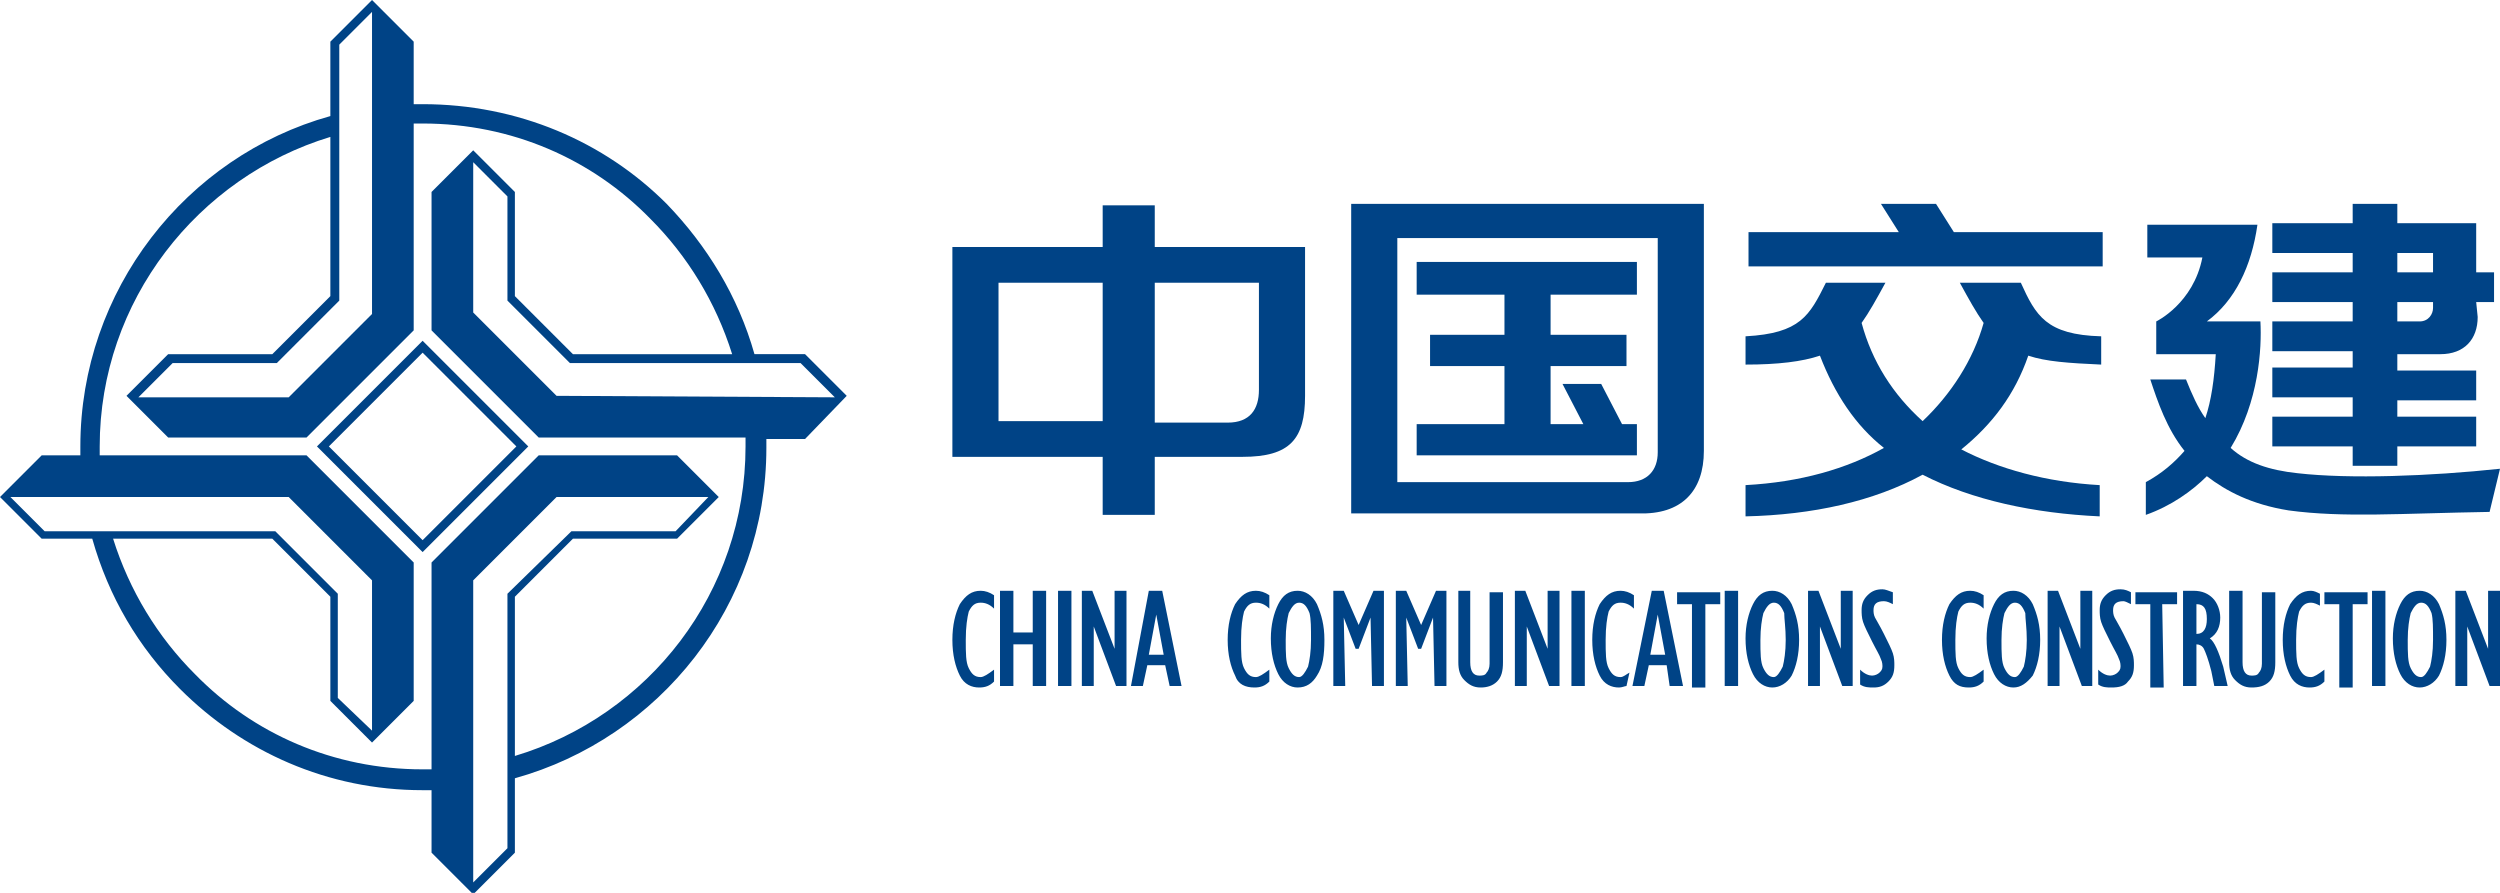 <?xml version="1.0" encoding="utf-8"?>
<!-- Generator: Adobe Illustrator 24.3.0, SVG Export Plug-In . SVG Version: 6.00 Build 0)  -->
<svg version="1.1" id="图层_1" xmlns="http://www.w3.org/2000/svg" xmlns:xlink="http://www.w3.org/1999/xlink" x="0px" y="0px"
	 viewBox="0 0 168 60" style="enable-background:new 0 0 168 60;" xml:space="preserve">
<style type="text/css">
	.st0{fill:#004386;}
</style>
<g>
	<path class="st0" d="M37.4,26.6l-5.6-5.6V10.9l2.3,2.3v7l4.2,4.2h15.5l2.3,2.3L37.4,26.6z M34.6,50.8V40.1l3.9-3.9h7l2.8-2.8
		l-2.8-2.8h-9.3L29,37.8v13.9c-0.2,0-0.4,0-0.6,0c-6,0-11.4-2.4-15.3-6.4c-2.5-2.5-4.4-5.6-5.5-9.1h10.7l3.9,3.9v7l2.8,2.8l2.8-2.8
		v-9.3l-7.2-7.2H6.7V30c0-9.8,6.6-18.1,15.5-20.8v10.7l-3.9,3.9h-7l-2.8,2.8l2.8,2.8h9.3l7.2-7.2V8.3h0.6c6,0,11.4,2.4,15.3,6.4
		c2.5,2.5,4.4,5.6,5.5,9.1H38.5l-3.9-3.9v-7l-2.8-2.8L29,12.9v9.3l7.2,7.2h13.9c0,0.2,0,0.4,0,0.6C50.1,39.8,43.6,48.1,34.6,50.8
		 M34.1,39.9V57l-2.3,2.3V39l5.6-5.6l10.2,0l-2.2,2.3h-7L34.1,39.9z M3,35.7l-2.3-2.3l18.7,0l5.6,5.6l0,10.1l-2.3-2.2v-7l-4.2-4.2
		L3,35.7L3,35.7z M22.8,20.2V3L25,0.8l0,20.3l-5.6,5.6H9.3v0l2.3-2.3h7L22.8,20.2z M56.9,26.6l-2.8-2.8h-3.4
		c-1.1-3.9-3.2-7.3-5.9-10.1C40.6,9.5,34.8,7,28.4,7h-0.6V2.8L25,0l-2.8,2.8v5C12.5,10.5,5.4,19.5,5.4,30v0.6H2.8L0,33.4l2.8,2.8
		h3.4c1.1,3.9,3.1,7.3,5.9,10.1c4.2,4.2,9.9,6.8,16.3,6.8c0.2,0,0.4,0,0.6,0v4.2l2.8,2.8l2.8-2.8v-5c9.7-2.7,16.9-11.6,16.9-22.2
		c0-0.2,0-0.4,0-0.6h2.6L56.9,26.6z M28.4,36.3L22.1,30l6.3-6.3l6.3,6.3L28.4,36.3z M28.4,22.9l-0.2,0.2l-6.7,6.7L21.3,30l7.1,7.1
		l0.2-0.2l6.7-6.7l0.2-0.2l-0.2-0.2L28.4,22.9z"/>
	<path class="st0" d="M65.8,46.2c0.4,0,0.7-0.1,1-0.4V45c-0.4,0.3-0.7,0.5-0.9,0.5c-0.4,0-0.6-0.2-0.8-0.6c-0.2-0.4-0.2-1-0.2-1.9
		c0-0.9,0.1-1.5,0.2-1.9c0.2-0.4,0.4-0.6,0.8-0.6c0.3,0,0.6,0.1,0.9,0.4V40c-0.3-0.2-0.6-0.3-0.9-0.3c-0.6,0-1,0.3-1.4,0.9
		C64.2,41.2,64,42,64,43c0,1,0.2,1.8,0.5,2.4C64.8,46,65.3,46.2,65.8,46.2 M69.4,46.1h0.9v-6.4h-0.9v2.8h-1.3v-2.8h-0.9v6.4h0.9
		v-2.8h1.3V46.1z M71.1,46.1h0.9v-6.4h-0.9V46.1z M75,46.1h0.7v-6.4h-0.8v3.9l0,0l-1.5-3.9h-0.7v6.4h0.8v-4l0,0L75,46.1z M78.2,44
		h-1l0.5-2.7h0L78.2,44z M78.6,46.1h0.8l-1.3-6.4h-0.9L76,46.1h0.8l0.3-1.4h1.2L78.6,46.1z M84.3,46.2c0.4,0,0.7-0.1,1-0.4V45
		c-0.4,0.3-0.7,0.5-0.9,0.5c-0.4,0-0.6-0.2-0.8-0.6c-0.2-0.4-0.2-1-0.2-1.9c0-0.9,0.1-1.5,0.2-1.9c0.2-0.4,0.4-0.6,0.8-0.6
		c0.3,0,0.6,0.1,0.9,0.4V40c-0.3-0.2-0.6-0.3-0.9-0.3c-0.6,0-1,0.3-1.4,0.9c-0.3,0.6-0.5,1.4-0.5,2.4c0,1,0.2,1.8,0.5,2.4
		C83.2,46,83.7,46.2,84.3,46.2 M88.1,43c0,0.8-0.1,1.4-0.2,1.8c-0.2,0.4-0.4,0.7-0.6,0.7c-0.3,0-0.5-0.2-0.7-0.6
		c-0.2-0.4-0.2-1-0.2-1.9c0-0.8,0.1-1.4,0.2-1.8c0.2-0.4,0.4-0.7,0.7-0.7c0.3,0,0.5,0.2,0.7,0.7C88.1,41.6,88.1,42.2,88.1,43
		 M88.5,45.4C88.9,44.8,89,44,89,43c0-1-0.2-1.7-0.5-2.4c-0.3-0.6-0.8-0.9-1.3-0.9c-0.6,0-1,0.3-1.3,0.9c-0.3,0.6-0.5,1.4-0.5,2.3
		c0,1,0.2,1.8,0.5,2.4c0.3,0.6,0.8,0.9,1.3,0.9C87.8,46.2,88.2,45.9,88.5,45.4 M92.2,46.1h0.8v-6.4h-0.7l-1,2.3l-1-2.3h-0.7v6.4h0.8
		l-0.1-4.6l0,0l0.8,2.1h0.2l0.8-2.1l0,0L92.2,46.1z M96.4,46.1h0.8v-6.4h-0.7l-1,2.3l-1-2.3h-0.7v6.4h0.8l-0.1-4.6l0,0l0.8,2.1h0.2
		l0.8-2.1l0,0L96.4,46.1z M100.6,45.8c0.3-0.3,0.4-0.7,0.4-1.3v-4.7h-0.9v4.8c0,0.3-0.1,0.5-0.2,0.6c-0.1,0.2-0.3,0.2-0.5,0.2
		c-0.4,0-0.6-0.3-0.6-0.9v-4.8H98v4.8c0,0.5,0.1,0.9,0.4,1.2c0.3,0.3,0.6,0.5,1.1,0.5C99.9,46.2,100.3,46.1,100.6,45.8 M104.1,46.1
		h0.7v-6.4H104v3.9l0,0l-1.5-3.9h-0.7v6.4h0.8v-4l0,0L104.1,46.1z M105.6,46.1h0.9v-6.4h-0.9V46.1z M108.9,40.5
		c0.3,0,0.6,0.1,0.9,0.4V40c-0.3-0.2-0.6-0.3-0.9-0.3c-0.6,0-1,0.3-1.4,0.9c-0.3,0.6-0.5,1.4-0.5,2.4c0,1,0.2,1.8,0.5,2.4
		c0.3,0.6,0.8,0.8,1.3,0.8c0.2,0,0.4-0.1,0.5-0.1l0.2-0.9c-0.2,0.1-0.4,0.3-0.6,0.3c-0.4,0-0.6-0.2-0.8-0.6c-0.2-0.4-0.2-1-0.2-1.9
		c0-0.9,0.1-1.5,0.2-1.9C108.3,40.7,108.5,40.5,108.9,40.5 M111.9,44h-1l0.5-2.7h0L111.9,44z M113.1,46.1l-1.3-6.4H111l-1.3,6.4h0.8
		l0.3-1.4h1.2l0.2,1.4H113.1z M114.6,40.6h1v-0.8h-2.9v0.8h1v5.6h0.9L114.6,40.6L114.6,40.6z M115.9,46.1h0.9v-6.4h-0.9V46.1z
		 M120,43c0,0.8-0.1,1.4-0.2,1.8c-0.2,0.4-0.4,0.7-0.6,0.7c-0.3,0-0.5-0.2-0.7-0.6c-0.2-0.4-0.2-1-0.2-1.9c0-0.8,0.1-1.4,0.2-1.8
		c0.2-0.4,0.4-0.7,0.7-0.7c0.3,0,0.5,0.2,0.7,0.7C119.9,41.6,120,42.2,120,43 M120.4,45.4c0.3-0.6,0.5-1.4,0.5-2.4
		c0-1-0.2-1.7-0.5-2.4c-0.3-0.6-0.8-0.9-1.3-0.9c-0.6,0-1,0.3-1.3,0.9c-0.3,0.6-0.5,1.4-0.5,2.3c0,1,0.2,1.8,0.5,2.4
		s0.8,0.9,1.3,0.9C119.6,46.2,120.1,45.9,120.4,45.4 M123.8,46.1h0.7v-6.4h-0.8v3.9l0,0l-1.5-3.9h-0.7v6.4h0.8v-4l0,0L123.8,46.1z
		 M126.9,45.8c0.3-0.3,0.4-0.6,0.4-1.1c0-0.2,0-0.5-0.1-0.8c-0.1-0.3-0.3-0.7-0.6-1.3c-0.3-0.6-0.5-0.9-0.6-1.1
		c-0.1-0.2-0.1-0.4-0.1-0.5c0-0.4,0.2-0.6,0.7-0.6c0.2,0,0.4,0.1,0.6,0.2v-0.8c-0.3-0.1-0.5-0.2-0.7-0.2c-0.4,0-0.7,0.1-1,0.4
		c-0.3,0.3-0.4,0.6-0.4,1c0,0.2,0,0.5,0.1,0.8c0.1,0.3,0.3,0.7,0.6,1.3c0.3,0.6,0.5,0.9,0.6,1.2c0.1,0.2,0.1,0.4,0.1,0.5
		c0,0.2-0.1,0.3-0.2,0.4c-0.1,0.1-0.3,0.2-0.5,0.2c-0.2,0-0.5-0.1-0.8-0.4V46c0.3,0.2,0.6,0.2,0.9,0.2
		C126.3,46.2,126.6,46.1,126.9,45.8 M132.3,46.2c0.4,0,0.7-0.1,1-0.4V45c-0.4,0.3-0.7,0.5-0.9,0.5c-0.4,0-0.6-0.2-0.8-0.6
		c-0.2-0.4-0.2-1-0.2-1.9c0-0.9,0.1-1.5,0.2-1.9c0.2-0.4,0.4-0.6,0.8-0.6c0.3,0,0.6,0.1,0.9,0.4V40c-0.3-0.2-0.6-0.3-0.9-0.3
		c-0.6,0-1,0.3-1.4,0.9c-0.3,0.6-0.5,1.4-0.5,2.4c0,1,0.2,1.8,0.5,2.4C131.3,46,131.7,46.2,132.3,46.2 M136.2,43
		c0,0.8-0.1,1.4-0.2,1.8c-0.2,0.4-0.4,0.7-0.6,0.7c-0.3,0-0.5-0.2-0.7-0.6c-0.2-0.4-0.2-1-0.2-1.9c0-0.8,0.1-1.4,0.2-1.8
		c0.2-0.4,0.4-0.7,0.7-0.7c0.3,0,0.5,0.2,0.7,0.7C136.1,41.6,136.2,42.2,136.2,43 M136.6,45.4c0.3-0.6,0.5-1.4,0.5-2.4
		c0-1-0.2-1.7-0.5-2.4c-0.3-0.6-0.8-0.9-1.3-0.9c-0.6,0-1,0.3-1.3,0.9c-0.3,0.6-0.5,1.4-0.5,2.3c0,1,0.2,1.8,0.5,2.4
		c0.3,0.6,0.8,0.9,1.3,0.9C135.8,46.2,136.2,45.9,136.6,45.4 M139.9,46.1h0.7v-6.4h-0.8v3.9l0,0l-1.5-3.9h-0.7v6.4h0.8v-4l0,0
		L139.9,46.1z M143,45.8c0.3-0.3,0.4-0.6,0.4-1.1c0-0.2,0-0.5-0.1-0.8c-0.1-0.3-0.3-0.7-0.6-1.3c-0.3-0.6-0.5-0.9-0.6-1.1
		c-0.1-0.2-0.1-0.4-0.1-0.5c0-0.4,0.2-0.6,0.7-0.6c0.1,0,0.3,0.1,0.5,0.2v-0.8c-0.2-0.1-0.4-0.2-0.7-0.2c-0.4,0-0.7,0.1-1,0.4
		c-0.3,0.3-0.4,0.6-0.4,1c0,0.2,0,0.5,0.1,0.8c0.1,0.3,0.3,0.7,0.6,1.3c0.3,0.6,0.5,0.9,0.6,1.2c0.1,0.2,0.1,0.4,0.1,0.5
		c0,0.2-0.1,0.3-0.2,0.4c-0.1,0.1-0.3,0.2-0.5,0.2c-0.2,0-0.5-0.1-0.8-0.4V46c0.3,0.2,0.6,0.2,0.9,0.2
		C142.4,46.2,142.8,46.1,143,45.8 M145.3,40.6h1v-0.8h-2.8v0.8h1v5.6h0.9L145.3,40.6L145.3,40.6z M148.3,41.6c0,0.6-0.2,1-0.7,1h0
		v-2C148.1,40.6,148.3,40.9,148.3,41.6 M148.8,46.1h0.9l-0.3-1.3c-0.3-1-0.6-1.7-0.9-1.9c0.5-0.3,0.7-0.8,0.7-1.4
		c0-0.5-0.2-1-0.5-1.3c-0.3-0.3-0.7-0.5-1.3-0.5h-0.7v6.4h0.9v-2.8c0.2,0,0.4,0.1,0.5,0.3c0.1,0.2,0.3,0.7,0.5,1.5L148.8,46.1z
		 M152.5,45.8c0.3-0.3,0.4-0.7,0.4-1.3v-4.7h-0.9v4.8c0,0.3-0.1,0.5-0.2,0.6c-0.1,0.2-0.3,0.2-0.5,0.2c-0.4,0-0.6-0.3-0.6-0.9v-4.8
		h-0.9v4.8c0,0.5,0.1,0.9,0.4,1.2c0.3,0.3,0.6,0.5,1.1,0.5C151.8,46.2,152.2,46.1,152.5,45.8 M155.9,39.9c-0.2-0.1-0.4-0.2-0.6-0.2
		c-0.6,0-1,0.3-1.4,0.9c-0.3,0.6-0.5,1.4-0.5,2.4c0,1,0.2,1.8,0.5,2.4c0.3,0.6,0.8,0.8,1.3,0.8c0.4,0,0.7-0.1,1-0.4V45
		c-0.4,0.3-0.7,0.5-0.9,0.5c-0.4,0-0.6-0.2-0.8-0.6c-0.2-0.4-0.2-1-0.2-1.9c0-0.9,0.1-1.5,0.2-1.9c0.2-0.4,0.4-0.6,0.8-0.6
		c0.2,0,0.4,0.1,0.6,0.2L155.9,39.9L155.9,39.9z M158.1,40.6h1v-0.8h-2.9v0.8h1v5.6h0.9L158.1,40.6L158.1,40.6z M159.4,46.1h0.9
		v-6.4h-0.9V46.1z M163.5,43c0,0.8-0.1,1.4-0.2,1.8c-0.2,0.4-0.4,0.7-0.6,0.7c-0.3,0-0.5-0.2-0.7-0.6c-0.2-0.4-0.2-1-0.2-1.9
		c0-0.8,0.1-1.4,0.2-1.8c0.2-0.4,0.4-0.7,0.7-0.7c0.3,0,0.5,0.2,0.7,0.7C163.5,41.6,163.5,42.2,163.5,43 M163.9,45.4
		c0.3-0.6,0.5-1.4,0.5-2.4c0-1-0.2-1.7-0.5-2.4c-0.3-0.6-0.8-0.9-1.3-0.9c-0.6,0-1,0.3-1.3,0.9c-0.3,0.6-0.5,1.4-0.5,2.3
		c0,1,0.2,1.8,0.5,2.4s0.8,0.9,1.3,0.9C163.1,46.2,163.6,45.9,163.9,45.4 M168,46.1v-6.4h-0.8v3.9l0,0l-1.5-3.9H165v6.4h0.8v-4l0,0
		l1.5,4H168z"/>
	<path class="st0" d="M84.6,26.2c0,1.3-0.6,2.2-2.1,2.2h-4.9V19h7V26.2z M74.1,28.3h-7V19h7V28.3z M87.7,26.6v-10H77.6v-2.8h-3.5
		v2.8H64v14.1h10.1v3.9h3.5v-3.9h5.9C86.7,30.7,87.7,29.5,87.7,26.6"/>
	<path class="st0" d="M95.2,30.6H110v-2.1h-1l-1.4-2.7H105l1.4,2.7h-2.2v-3.9h5.1v-2.1h-5.1v-2.7h5.8v-2.2H95.2v2.2h5.9v2.7h-5v2.1
		h5v3.9h-5.9V30.6z M111.4,30.4c0,1.2-0.7,2-2,2H93.9l0-16.4h17.5L111.4,30.4z M114.5,30.3l0-16.6H90.8l0,20.8h19.3
		C113,34.6,114.5,33,114.5,30.3"/>
	<path class="st0" d="M117.5,17.9h23.8v-2.3h-10l-1.2-1.9h-3.7l1.2,1.9h-10.1L117.5,17.9L117.5,17.9z M136.3,23.9
		c1.2,0.4,2.7,0.5,4.9,0.6v-1.9c-3.7-0.1-4.4-1.4-5.4-3.6h-4.1c0.6,1.1,1.1,2,1.6,2.7c-0.7,2.5-2.2,4.8-4.1,6.6
		c-2-1.8-3.4-4-4.1-6.6c0.5-0.7,1-1.6,1.6-2.7h-4c-1.1,2.2-1.7,3.4-5.4,3.6v1.9c2.2,0,3.8-0.2,5-0.6c1,2.6,2.4,4.7,4.3,6.2
		c-2.5,1.4-5.6,2.3-9.3,2.5v2.1c4.5-0.1,8.6-1,11.9-2.8c3.3,1.7,7.5,2.6,11.9,2.8v-2.1c-3.6-0.2-6.8-1.1-9.3-2.4
		C133.9,28.5,135.4,26.5,136.3,23.9"/>
	<path class="st0" d="M163.5,20.7c0,0.4-0.3,0.9-0.9,0.9h-1.5v-1.3h2.4L163.5,20.7z M163.5,18.3h-2.4V17h2.4V18.3z M166.4,20.3h1.2
		v-2h-1.2V15h-5.3v-1.3h-3V15h-5.4v2h5.4v1.3h-5.4v2h5.4v1.3h-5.4v2h5.4v1.1h-5.4v2h5.4V28h-5.4v2h5.4v1.3h3v-1.3h5.3v-2h-5.3v-1.1
		h5.3v-2h-5.3v-1.1h2.9c1.6,0,2.5-1,2.5-2.5L166.4,20.3L166.4,20.3z M167.3,34.4l0.7-2.9c-4.7,0.5-10.1,0.7-13.6,0.3
		c-1.9-0.2-3.4-0.7-4.5-1.7c1.9-3.1,2.1-6.7,2-8.5h-3.6c1.9-1.4,3-3.7,3.4-6.5h-7.4v2.2h3.7c-0.6,3.1-3.1,4.3-3.1,4.3v2.2h4
		c-0.1,1.7-0.3,3.1-0.7,4.3c-0.5-0.7-0.9-1.6-1.3-2.6h-2.4c0.5,1.5,1.1,3.3,2.3,4.8c-0.7,0.8-1.5,1.5-2.6,2.1v2.2
		c1.7-0.6,3.1-1.6,4.1-2.6c1.3,1,3,1.9,5.5,2.3C157.5,34.8,161.3,34.5,167.3,34.4"/>
</g>
</svg>
